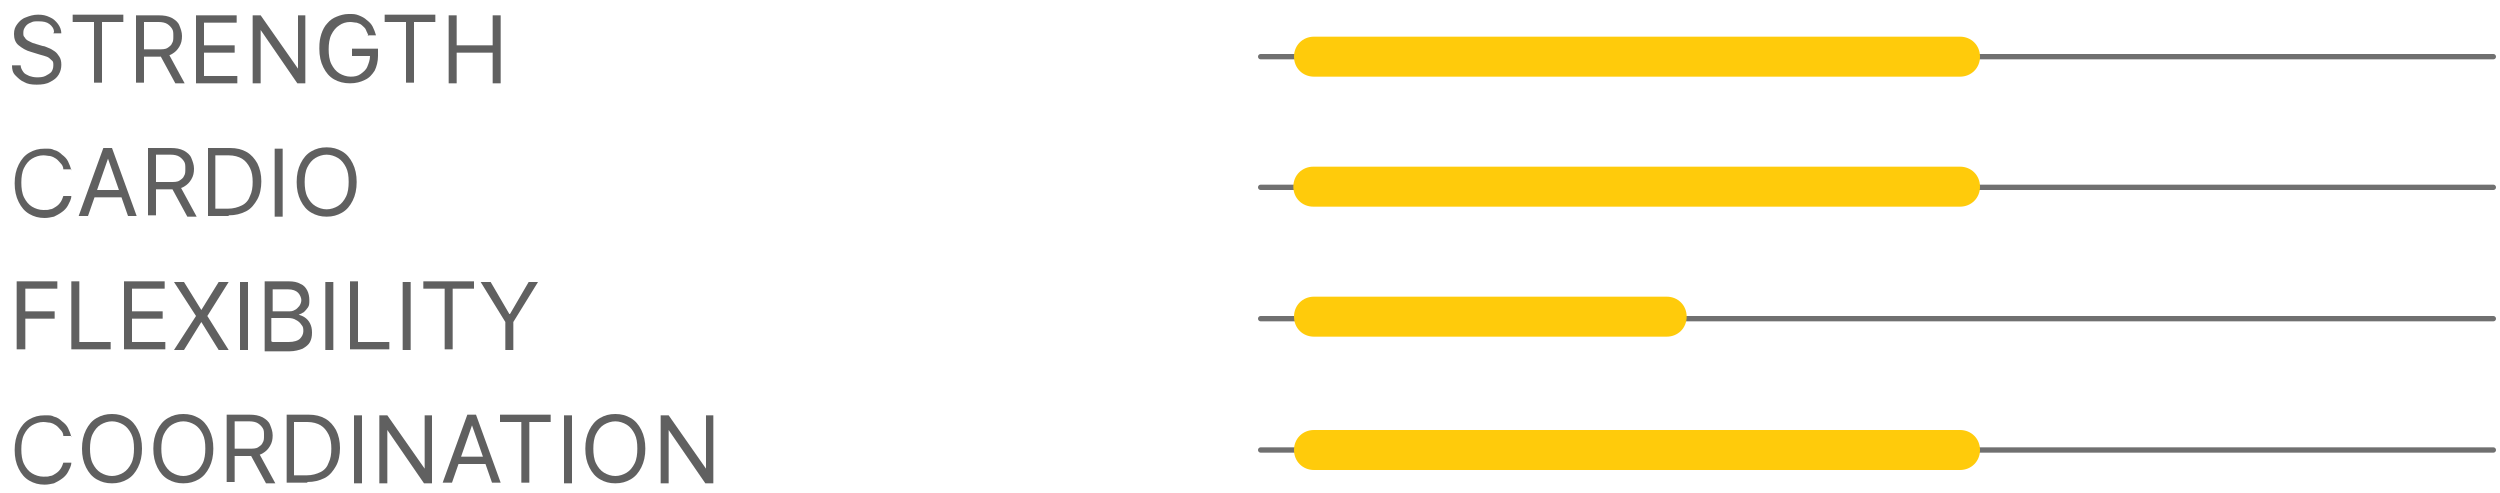 <svg xmlns="http://www.w3.org/2000/svg" viewBox="0 0 375 74"><defs><style> .cls-1 { fill: #606060; } .cls-2 { fill: #ffcb0b; } .cls-3 { fill: none; stroke: #707070; stroke-linecap: round; stroke-linejoin: round; stroke-width: .8px; } </style></defs><g><g id="Layer_1"><line class="cls-3" x1="189.1" y1="8.5" x2="374" y2="8.5"></line><line class="cls-3" x1="189.1" y1="28.1" x2="374" y2="28.1"></line><line class="cls-3" x1="189.1" y1="47.8" x2="374" y2="47.8"></line><line class="cls-3" x1="189.1" y1="67.5" x2="374" y2="67.5"></line><path class="cls-2" d="M197.1,44.5h52.9c1.7,0,3,1.3,3,3h0c0,1.7-1.3,3-3,3h-52.9c-1.7,0-3-1.3-3-3h0c0-1.7,1.3-3,3-3Z"></path><path class="cls-2" d="M197.1,5.5h96.9c1.7,0,3,1.3,3,3h0c0,1.7-1.3,3-3,3h-96.9c-1.7,0-3-1.3-3-3h0c0-1.7,1.3-3,3-3Z"></path><path class="cls-2" d="M197.1,64.5h96.9c1.7,0,3,1.3,3,3h0c0,1.7-1.3,3-3,3h-96.9c-1.7,0-3-1.3-3-3h0c0-1.7,1.3-3,3-3Z"></path><path class="cls-2" d="M197,25h97c1.7,0,3,1.3,3,3h0c0,1.7-1.3,3-3,3h-97c-1.7,0-3-1.3-3-3h0c0-1.7,1.3-3,3-3Z"></path><g><path class="cls-1" d="M8.1,4.8c0-.5-.3-.9-.7-1.2s-.9-.4-1.6-.4-.8,0-1.2.2c-.3.1-.6.3-.8.6-.2.3-.3.5-.3.9s0,.5.2.7c.1.2.3.4.5.5.2.1.4.2.6.3s.4.1.6.2l1,.3c.3,0,.6.2.9.3.3.1.6.3.9.5.3.2.5.5.7.8.2.3.3.7.3,1.2s-.1,1-.4,1.5-.7.8-1.3,1.1c-.5.3-1.2.4-2,.4s-1.4-.1-1.9-.4c-.5-.2-.9-.6-1.3-1s-.5-.9-.5-1.5h1.3c0,.4.2.7.4,1s.5.4.9.6c.3.1.7.2,1.1.2s.9,0,1.3-.2.7-.4.9-.6c.2-.3.3-.6.3-1s0-.6-.3-.8c-.2-.2-.4-.4-.7-.5-.3-.1-.6-.2-1-.3l-1.3-.4c-.8-.2-1.4-.6-1.9-1-.5-.4-.7-1-.7-1.7s.2-1.1.5-1.5c.3-.4.7-.8,1.3-1,.5-.2,1.1-.4,1.8-.4s1.2.1,1.8.4c.5.2.9.6,1.2,1s.5.9.5,1.4h-1.2Z"></path><path class="cls-1" d="M10.9,3.3v-1.1h7.6v1.1h-3.2v9.1h-1.2V3.3h-3.2Z"></path><path class="cls-1" d="M20.4,12.4V2.3h3.4c.8,0,1.4.1,2,.4.5.3.9.6,1.1,1.1s.4,1,.4,1.6-.1,1.1-.4,1.6-.6.8-1.1,1.1c-.5.3-1.2.4-1.9.4h-2.8v-1.1h2.7c.5,0,1,0,1.3-.2.3-.2.6-.4.7-.7.2-.3.2-.6.2-1.1s0-.8-.2-1.1c-.2-.3-.4-.5-.7-.7s-.8-.3-1.3-.3h-2.2v9.1h-1.2ZM25.2,7.9l2.5,4.6h-1.4l-2.5-4.6h1.4Z"></path><path class="cls-1" d="M29.4,12.4V2.3h6.1v1.1h-4.9v3.4h4.6v1.1h-4.6v3.5h5v1.1h-6.2Z"></path><path class="cls-1" d="M45.8,2.3v10.2h-1.2l-5.5-8h0v8h-1.2V2.3h1.2l5.6,8h0V2.3h1.2Z"></path><path class="cls-1" d="M55.3,5.4c-.1-.3-.3-.6-.4-.9s-.4-.5-.6-.7-.5-.3-.8-.4c-.3,0-.6-.1-1-.1-.6,0-1.2.2-1.6.5-.5.3-.9.8-1.2,1.4s-.4,1.4-.4,2.2.1,1.6.4,2.2.7,1.1,1.2,1.4,1.1.5,1.7.5,1.1-.1,1.5-.4.8-.6,1-1.1c.2-.5.4-1,.4-1.6h.4c0,0-3.1,0-3.1,0v-1.1h3.9v1.1c0,.8-.2,1.6-.5,2.2-.4.6-.8,1.1-1.5,1.4-.6.3-1.3.5-2.2.5s-1.7-.2-2.4-.6c-.7-.4-1.2-1-1.6-1.8-.4-.8-.6-1.7-.6-2.8s.1-1.5.3-2.2c.2-.6.5-1.2.9-1.6.4-.5.9-.8,1.4-1,.5-.2,1.1-.4,1.8-.4s1,0,1.5.2c.5.2.9.4,1.2.7.4.3.7.6.9,1,.2.4.4.9.5,1.3h-1.3Z"></path><path class="cls-1" d="M57.7,3.3v-1.1h7.6v1.1h-3.2v9.1h-1.2V3.3h-3.2Z"></path><path class="cls-1" d="M67.3,12.4V2.3h1.2v4.5h5.4V2.3h1.2v10.2h-1.2v-4.6h-5.4v4.6h-1.2Z"></path><path class="cls-1" d="M10.7,25.4h-1.2c0-.4-.2-.7-.4-.9s-.4-.5-.7-.7-.5-.3-.9-.4c-.3,0-.6-.1-1-.1-.6,0-1.2.2-1.7.5-.5.3-.9.8-1.2,1.4-.3.6-.4,1.4-.4,2.2s.1,1.6.4,2.2c.3.6.7,1.1,1.2,1.4.5.3,1.1.5,1.7.5s.7,0,1-.1c.3,0,.6-.2.9-.4.3-.2.5-.4.7-.7.2-.3.3-.6.4-.9h1.2c0,.5-.3,1-.5,1.4-.2.4-.6.8-.9,1-.4.3-.8.5-1.2.7-.5.1-.9.2-1.4.2-.9,0-1.6-.2-2.3-.6s-1.2-1-1.6-1.8-.6-1.7-.6-2.8.2-2,.6-2.8.9-1.4,1.6-1.8,1.4-.6,2.3-.6,1,0,1.4.2c.5.1.9.4,1.2.7.4.3.7.6.9,1s.4.9.5,1.4Z"></path><path class="cls-1" d="M13.1,32.4h-1.3l3.7-10.2h1.3l3.7,10.2h-1.3l-3-8.6h0l-3,8.6ZM13.6,28.5h5.2v1.1h-5.2v-1.1Z"></path><path class="cls-1" d="M22.2,32.4v-10.2h3.4c.8,0,1.4.1,2,.4.5.3.9.6,1.1,1.1s.4,1,.4,1.6-.1,1.1-.4,1.6-.6.8-1.1,1.1c-.5.3-1.2.4-1.9.4h-2.8v-1.1h2.7c.5,0,1,0,1.3-.2.3-.2.6-.4.7-.7.2-.3.2-.6.2-1.1s0-.8-.2-1.1c-.2-.3-.4-.5-.7-.7s-.8-.3-1.3-.3h-2.2v9.1h-1.2ZM27,27.9l2.5,4.6h-1.4l-2.5-4.6h1.4Z"></path><path class="cls-1" d="M34.3,32.4h-3.1v-10.2h3.3c1,0,1.8.2,2.5.6.7.4,1.2,1,1.6,1.7.4.8.6,1.7.6,2.7s-.2,2-.6,2.7-.9,1.4-1.7,1.8-1.6.6-2.6.6ZM32.4,31.3h1.8c.8,0,1.5-.2,2.1-.5.6-.3,1-.8,1.2-1.4.3-.6.4-1.3.4-2.1s-.1-1.5-.4-2.1-.7-1.1-1.2-1.4c-.5-.3-1.2-.5-2-.5h-2v8Z"></path><path class="cls-1" d="M42.4,22.3v10.2h-1.2v-10.2h1.2Z"></path><path class="cls-1" d="M53.5,27.3c0,1.1-.2,2-.6,2.8s-.9,1.4-1.6,1.8c-.7.4-1.4.6-2.3.6s-1.6-.2-2.3-.6-1.2-1-1.6-1.8-.6-1.7-.6-2.8.2-2,.6-2.8.9-1.4,1.6-1.8,1.4-.6,2.3-.6,1.6.2,2.3.6c.7.4,1.2,1,1.6,1.8s.6,1.7.6,2.8ZM52.3,27.3c0-.9-.1-1.6-.4-2.2-.3-.6-.7-1.1-1.2-1.4s-1.1-.5-1.7-.5-1.2.2-1.7.5c-.5.3-.9.8-1.2,1.4-.3.6-.4,1.4-.4,2.2s.1,1.6.4,2.2c.3.6.7,1.1,1.2,1.4.5.3,1.1.5,1.7.5s1.2-.2,1.7-.5.9-.8,1.2-1.4c.3-.6.4-1.4.4-2.2Z"></path><path class="cls-1" d="M2.5,52.4v-10.2h6.1v1.1H3.8v3.4h4.4v1.1H3.8v4.6h-1.2Z"></path><path class="cls-1" d="M10.7,52.4v-10.2h1.2v9.1h4.7v1.1h-6Z"></path><path class="cls-1" d="M18.6,52.4v-10.2h6.1v1.1h-4.9v3.4h4.6v1.1h-4.6v3.5h5v1.1h-6.2Z"></path><path class="cls-1" d="M27.6,42.3l2.6,4.2h0l2.6-4.2h1.5l-3.2,5.1,3.2,5.1h-1.5l-2.6-4.2h0l-2.6,4.2h-1.5l3.3-5.1-3.3-5.1h1.5Z"></path><path class="cls-1" d="M37.2,42.3v10.2h-1.2v-10.2h1.2Z"></path><path class="cls-1" d="M39.7,52.4v-10.2h3.6c.7,0,1.3.1,1.8.4.5.2.8.6,1,1s.3.9.3,1.4,0,.8-.2,1.1-.4.5-.6.7c-.3.2-.5.3-.8.4h0c.3.1.6.2.9.4s.6.5.8.9c.2.4.3.8.3,1.4s-.1,1-.3,1.4c-.2.4-.6.7-1.1,1-.5.2-1.2.4-2,.4h-3.7ZM40.9,46.7h2.3c.4,0,.7,0,1-.2.3-.1.5-.4.7-.6.2-.3.3-.6.3-.9s-.2-.8-.5-1.1-.8-.5-1.5-.5h-2.3v3.4ZM40.9,51.3h2.4c.8,0,1.4-.2,1.7-.5.3-.3.5-.7.5-1.1s0-.7-.3-1c-.2-.3-.4-.5-.8-.7-.3-.2-.7-.3-1.2-.3h-2.5v3.5Z"></path><path class="cls-1" d="M50,42.3v10.2h-1.2v-10.2h1.2Z"></path><path class="cls-1" d="M52.5,52.4v-10.2h1.2v9.1h4.7v1.1h-6Z"></path><path class="cls-1" d="M61.6,42.3v10.2h-1.2v-10.2h1.2Z"></path><path class="cls-1" d="M63.5,43.3v-1.1h7.6v1.1h-3.2v9.1h-1.2v-9.1h-3.2Z"></path><path class="cls-1" d="M72.2,42.3h1.4l2.8,4.8h.1l2.8-4.8h1.4l-3.7,6v4.2h-1.2v-4.2l-3.7-6Z"></path><path class="cls-1" d="M10.7,65.4h-1.2c0-.4-.2-.7-.4-.9s-.4-.5-.7-.7-.5-.3-.9-.4c-.3,0-.6-.1-1-.1-.6,0-1.2.2-1.7.5-.5.3-.9.8-1.2,1.4-.3.6-.4,1.4-.4,2.2s.1,1.6.4,2.2c.3.6.7,1.1,1.2,1.4.5.3,1.1.5,1.7.5s.7,0,1-.1c.3,0,.6-.2.9-.4.3-.2.5-.4.7-.7.2-.3.3-.6.4-.9h1.2c0,.5-.3,1-.5,1.4-.2.4-.6.8-.9,1-.4.3-.8.5-1.2.7-.5.1-.9.2-1.4.2-.9,0-1.6-.2-2.3-.6s-1.2-1-1.6-1.8-.6-1.7-.6-2.8.2-2,.6-2.8.9-1.4,1.6-1.8,1.4-.6,2.3-.6,1,0,1.4.2c.5.1.9.4,1.2.7.4.3.7.6.9,1s.4.9.5,1.4Z"></path><path class="cls-1" d="M21.3,67.3c0,1.1-.2,2-.6,2.8s-.9,1.4-1.6,1.8c-.7.4-1.4.6-2.3.6s-1.6-.2-2.3-.6-1.2-1-1.6-1.8-.6-1.7-.6-2.8.2-2,.6-2.8.9-1.4,1.6-1.8,1.4-.6,2.3-.6,1.6.2,2.3.6c.7.4,1.2,1,1.6,1.8s.6,1.7.6,2.8ZM20.1,67.3c0-.9-.1-1.6-.4-2.2-.3-.6-.7-1.1-1.2-1.4s-1.1-.5-1.7-.5-1.2.2-1.7.5c-.5.3-.9.8-1.2,1.4-.3.6-.4,1.4-.4,2.2s.1,1.6.4,2.2c.3.6.7,1.1,1.2,1.4.5.3,1.1.5,1.7.5s1.2-.2,1.7-.5.9-.8,1.2-1.4c.3-.6.4-1.4.4-2.2Z"></path><path class="cls-1" d="M32,67.3c0,1.1-.2,2-.6,2.8s-.9,1.4-1.6,1.8c-.7.4-1.4.6-2.3.6s-1.6-.2-2.3-.6-1.2-1-1.6-1.8-.6-1.7-.6-2.8.2-2,.6-2.8.9-1.4,1.6-1.8,1.4-.6,2.3-.6,1.6.2,2.3.6c.7.4,1.2,1,1.6,1.8s.6,1.7.6,2.8ZM30.8,67.3c0-.9-.1-1.6-.4-2.2-.3-.6-.7-1.1-1.2-1.4s-1.1-.5-1.7-.5-1.2.2-1.7.5c-.5.3-.9.8-1.2,1.4-.3.6-.4,1.4-.4,2.2s.1,1.6.4,2.2c.3.6.7,1.1,1.2,1.4.5.3,1.1.5,1.7.5s1.2-.2,1.7-.5.9-.8,1.2-1.4c.3-.6.4-1.4.4-2.2Z"></path><path class="cls-1" d="M34,72.4v-10.2h3.4c.8,0,1.4.1,2,.4.5.3.9.6,1.1,1.1s.4,1,.4,1.6-.1,1.1-.4,1.6-.6.8-1.1,1.1c-.5.3-1.2.4-1.9.4h-2.8v-1.1h2.7c.5,0,1,0,1.3-.2.3-.2.6-.4.7-.7.2-.3.2-.6.2-1.1s0-.8-.2-1.1c-.2-.3-.4-.5-.7-.7s-.8-.3-1.3-.3h-2.2v9.1h-1.2ZM38.8,67.9l2.5,4.6h-1.4l-2.5-4.6h1.4Z"></path><path class="cls-1" d="M46.1,72.4h-3.1v-10.2h3.3c1,0,1.8.2,2.5.6.7.4,1.2,1,1.6,1.7.4.8.6,1.7.6,2.7s-.2,2-.6,2.7-.9,1.4-1.7,1.8-1.6.6-2.6.6ZM44.2,71.3h1.8c.8,0,1.5-.2,2.1-.5.6-.3,1-.8,1.2-1.4.3-.6.4-1.3.4-2.1s-.1-1.5-.4-2.1-.7-1.1-1.2-1.4c-.5-.3-1.2-.5-2-.5h-2v8Z"></path><path class="cls-1" d="M54.3,62.3v10.2h-1.2v-10.2h1.2Z"></path><path class="cls-1" d="M64.8,62.3v10.2h-1.2l-5.5-8h0v8h-1.2v-10.2h1.2l5.6,8h0v-8h1.2Z"></path><path class="cls-1" d="M67.7,72.4h-1.3l3.7-10.2h1.3l3.7,10.2h-1.3l-3-8.6h0l-3,8.6ZM68.2,68.5h5.2v1.1h-5.2v-1.1Z"></path><path class="cls-1" d="M75,63.3v-1.1h7.6v1.1h-3.2v9.1h-1.2v-9.1h-3.2Z"></path><path class="cls-1" d="M85.8,62.3v10.2h-1.2v-10.2h1.2Z"></path><path class="cls-1" d="M96.8,67.3c0,1.1-.2,2-.6,2.8s-.9,1.4-1.6,1.8c-.7.4-1.4.6-2.3.6s-1.6-.2-2.3-.6-1.2-1-1.6-1.8-.6-1.7-.6-2.8.2-2,.6-2.8.9-1.4,1.6-1.8,1.4-.6,2.3-.6,1.6.2,2.3.6c.7.4,1.2,1,1.6,1.8s.6,1.7.6,2.8ZM95.6,67.3c0-.9-.1-1.6-.4-2.2-.3-.6-.7-1.1-1.2-1.4s-1.1-.5-1.7-.5-1.2.2-1.7.5c-.5.3-.9.8-1.2,1.4-.3.6-.4,1.4-.4,2.2s.1,1.6.4,2.2c.3.6.7,1.1,1.2,1.4.5.3,1.1.5,1.7.5s1.2-.2,1.7-.5.9-.8,1.2-1.4c.3-.6.4-1.4.4-2.2Z"></path><path class="cls-1" d="M107,62.3v10.2h-1.2l-5.5-8h0v8h-1.2v-10.2h1.2l5.6,8h0v-8h1.2Z"></path></g></g></g></svg>